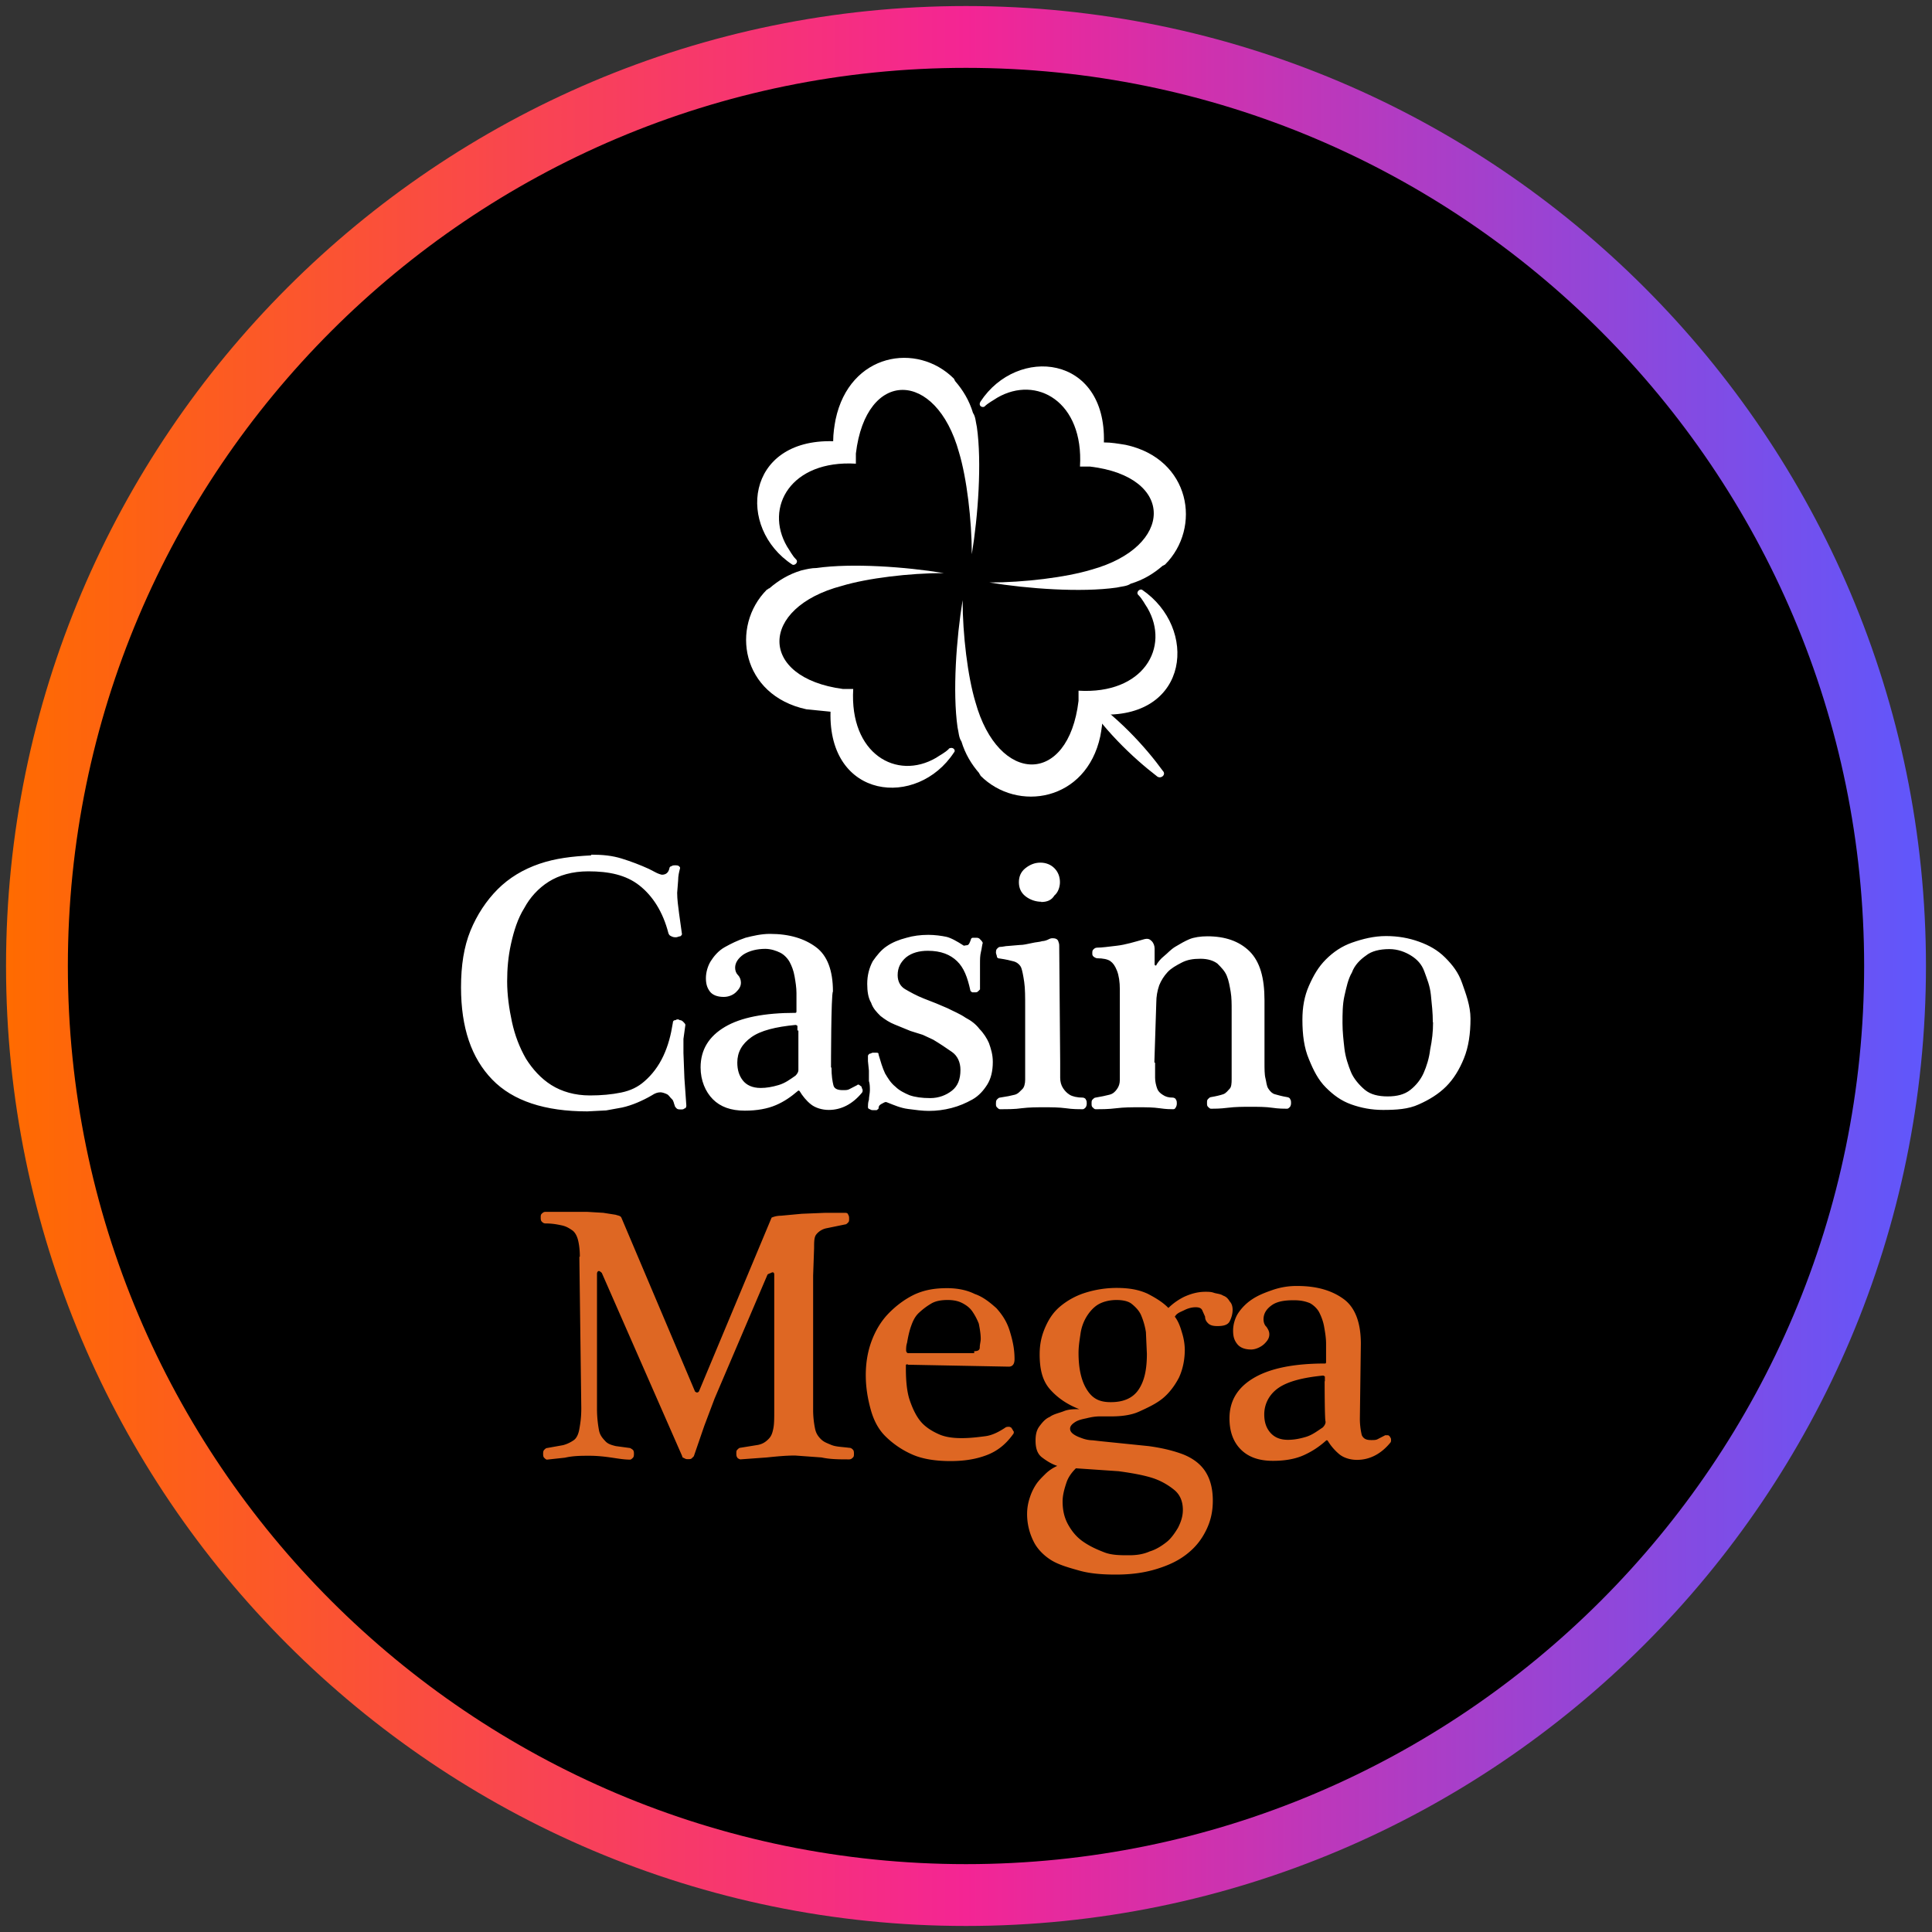 <?xml version="1.0" encoding="utf-8"?>
<svg xmlns="http://www.w3.org/2000/svg" width="80" height="80" xmlns:v="https://vecta.io/nano"><rect width="100%" height="100%" fill="#333333" stroke="none"/><defs><linearGradient id="A" x1=".25" y1="40" x2="79.75" y2="40" gradientUnits="userSpaceOnUse"><stop offset="0" stop-color="#ff6b00"/><stop offset=".5" stop-color="#f42594"/><stop offset="1" stop-color="#5f57fc"/></linearGradient></defs><circle cx="40" cy="40" r="38.47"/><path d="M40 79.75C18.08 79.75.25 61.92.25 40S18.08.25 40 .25 79.75 18.08 79.75 40 61.92 79.75 40 79.75zm0-76.94C19.49 2.81 2.81 19.49 2.81 40S19.49 77.19 40 77.19 77.19 60.51 77.19 40 60.51 2.81 40 2.81z" fill="url(#A)"/><g fill-rule="evenodd"><path d="M24.49,35.39c.47,0,.86.04,1.25.16s.78.27,1.13.43l.31.16c.08.04.2.08.23.08.16,0,.27-.08.31-.27,0-.04.04-.08.08-.08.04-.04.12-.04.16-.04s.12,0,.16.04.04.04.04.08c-.04.16-.08.31-.08.51l-.04.51c0,.27.04.55.08.86l.12.86s-.04.08-.08.08-.12.04-.16.04c-.08,0-.12,0-.2-.04s-.08-.04-.12-.12c-.23-.9-.66-1.56-1.21-1.99s-1.25-.58-2.11-.58c-.66,0-1.21.16-1.64.43-.43.27-.78.66-1.01,1.09-.27.43-.43.94-.55,1.48s-.16,1.05-.16,1.56c0,.55.08,1.13.2,1.68s.31,1.05.58,1.52c.27.43.62.82,1.05,1.09s.97.43,1.6.43c.47,0,.9-.04,1.29-.12s.7-.23.97-.47c.31-.27.58-.62.78-1.05s.31-.86.39-1.36c0-.08.04-.12.12-.12.04-.04.12-.04.16,0,.08,0,.12.04.16.08s.08.08.08.12l-.08.58v.58l.04,1.05.08,1.13c0,.08-.04.12-.08.12-.04.04-.08.04-.16.04-.04,0-.12,0-.16-.04s-.08-.08-.08-.12c-.04-.08-.04-.2-.12-.27s-.12-.16-.2-.2-.2-.08-.27-.08c-.12,0-.23.04-.35.12-.2.12-.43.23-.62.31s-.43.16-.62.2c-.23.04-.43.08-.66.12l-.78.04c-1.75,0-3.08-.43-3.94-1.32s-1.29-2.14-1.29-3.82c0-.9.12-1.68.39-2.34s.66-1.25,1.13-1.72,1.05-.82,1.72-1.05,1.36-.31,2.14-.35M33.02,42.68v-.2s-.04-.04-.08-.04c-.82.08-1.44.23-1.83.51s-.58.62-.58,1.05c0,.31.08.55.23.74s.39.31.74.31c.23,0,.47-.04.74-.12s.47-.23.7-.39c.08-.08.12-.16.12-.23v-1.64h-.04,0ZM34.43,44.2c0,.35.04.58.08.74s.2.2.39.2c.12,0,.2,0,.27-.04s.16-.08.31-.16c.04-.04.08-.04.12,0s.08.04.08.08.04.08.04.12,0,.08-.04.12c-.39.47-.86.7-1.36.7-.27,0-.55-.08-.74-.23s-.35-.35-.47-.55c-.03-.03-.05-.03-.08,0-.27.23-.55.43-.9.58s-.78.23-1.29.23c-.58,0-1.01-.16-1.32-.47s-.51-.78-.51-1.32c0-.74.35-1.29,1.01-1.68s1.64-.58,2.92-.58c.04,0,.04-.04.04-.08v-.74c0-.23-.04-.47-.08-.7s-.12-.43-.2-.58-.23-.31-.39-.39-.39-.16-.62-.16c-.35,0-.66.08-.9.23-.23.16-.35.35-.35.55,0,.12.04.23.12.31s.12.2.12.31c0,.16-.08.27-.2.39s-.31.2-.51.2c-.27,0-.47-.08-.58-.23s-.16-.31-.16-.55.08-.51.2-.7.31-.43.58-.58.51-.27.86-.39c.31-.08.66-.16,1.01-.16.82,0,1.44.2,1.91.55s.7.97.7,1.83c-.08.12-.08,3.16-.08,3.16h0ZM40.7,39.02c-.04.12-.04.23-.08.39-.04.16-.04.31-.04.51v1.05s-.04.04-.08.08-.08.04-.12.04h-.12s-.08-.04-.08-.08c-.12-.55-.27-.94-.55-1.21s-.66-.43-1.21-.43c-.35,0-.66.08-.9.27-.23.2-.35.43-.35.74,0,.27.12.47.31.58s.47.27.78.39l.51.2.47.2c.23.12.51.23.74.39.23.12.43.27.58.47.16.16.31.39.39.58.08.23.16.47.16.78,0,.39-.08.7-.23.94s-.35.47-.62.62-.55.27-.86.35-.62.12-.94.12c-.27,0-.55-.04-.86-.08s-.58-.16-.86-.27c-.08-.04-.12,0-.2.04s-.16.08-.16.2c0,.04-.04.04-.08.08h-.16s-.08,0-.12-.04c-.04,0-.08-.04-.08-.08,0-.08,0-.2.04-.31,0-.12.04-.27.04-.39s0-.27-.04-.39v-.43l-.04-.39v-.23s.04-.08.08-.08.08-.04.12-.04h.16c.08,0,.08.04.08.08.08.27.16.55.27.78.12.2.23.39.43.55.16.16.39.27.58.35.23.08.51.12.86.12s.66-.12.9-.31.35-.47.35-.86c0-.31-.12-.58-.35-.74s-.51-.35-.78-.51l-.43-.2-.51-.16-.66-.27c-.2-.08-.39-.2-.58-.35-.16-.16-.31-.31-.39-.55-.12-.2-.16-.47-.16-.78,0-.35.08-.66.23-.94.16-.23.35-.47.58-.62.23-.16.51-.27.82-.35.27-.08.58-.12.9-.12.27,0,.55.04.74.08s.47.2.7.35c.04.04.08,0,.16,0s.12-.12.16-.23c0-.04.04-.08.08-.08h.16s.08,0,.12.04c.08.08.12.12.12.16M43.12,37.34c-.23,0-.47-.08-.66-.23s-.27-.35-.27-.58.08-.43.27-.58.39-.23.62-.23.43.08.58.23.23.35.23.58c0,.2-.08.43-.23.55-.12.2-.31.27-.55.27ZM43.9,44.01v.62c0,.16.04.31.12.43s.16.2.27.27.31.12.55.12c.04,0,.12.04.12.08.04.04.04.12.04.16s0,.08-.04.16c-.04.04-.08.08-.12.08-.2,0-.43,0-.7-.04-.31-.04-.58-.04-.9-.04s-.62,0-.94.04c-.27.04-.58.04-.9.04-.04,0-.08-.04-.12-.08s-.04-.08-.04-.16c0-.04,0-.12.04-.16s.08-.08.12-.08c.27-.04.47-.08.62-.12s.23-.16.31-.23.12-.23.12-.39v-3c0-.43,0-.78-.04-1.05s-.08-.47-.12-.58-.16-.23-.31-.27-.31-.08-.58-.12c-.08,0-.12-.04-.12-.08s-.04-.12-.04-.16,0-.12.04-.16c.04-.04.08-.08.12-.08.12,0,.23-.04.35-.04l.47-.04c.16,0,.31-.04.51-.08.16-.04.31-.04.43-.08.08,0,.2-.04.27-.08.08-.04.12-.04.16-.04.12,0,.2.04.23.12s.04.12.04.2l.04,4.83h0ZM47.83,44.01v.62c0,.16.04.31.08.43.04.12.12.2.23.27.12.08.23.12.43.12.04,0,.12.04.12.08.04.04.04.12.04.16s0,.08-.04.16-.08.08-.12.08c-.12,0-.27,0-.55-.04s-.55-.04-.86-.04-.62,0-.94.04-.58.04-.86.04c-.04,0-.08-.04-.12-.08-.04-.04-.04-.08-.04-.16s0-.12.04-.16.08-.08.12-.08c.23-.04.43-.08.58-.12s.23-.12.31-.23.12-.23.12-.39v-3.74c0-.31-.04-.58-.12-.78s-.16-.31-.27-.39-.31-.12-.55-.12c-.04,0-.12-.04-.16-.08s-.04-.08-.04-.12c0-.08,0-.12.04-.16s.08-.08.16-.08c.2,0,.47-.04.82-.08s.74-.16,1.13-.27c.16-.04.23,0,.31.08s.12.2.12.31v.66s.01.04.04.04.04-.01.04-.04c.08-.12.16-.23.31-.35s.27-.27.47-.39.39-.23.58-.31.47-.12.74-.12c.74,0,1.32.2,1.75.62.43.43.62,1.09.62,2.03v2.57c0,.27,0,.51.04.66s.04.31.12.43.16.2.27.23.27.08.51.12c.04,0,.12.04.12.08.04.04.04.12.04.16s0,.08-.04.16c-.04.04-.08.08-.12.08-.12,0-.35,0-.62-.04s-.58-.04-.9-.04-.62,0-.94.04-.55.04-.7.04c-.04,0-.08-.04-.12-.08s-.04-.08-.04-.16,0-.12.04-.16.08-.08.12-.08c.23-.04.39-.08.51-.12s.2-.16.27-.23.08-.23.08-.39v-2.88c0-.23,0-.51-.04-.74s-.08-.47-.16-.66c-.08-.2-.23-.35-.39-.51-.16-.12-.39-.2-.7-.2s-.55.04-.78.16-.43.23-.58.39-.27.35-.35.55c-.08.23-.12.47-.12.7l-.08,2.49h0ZM59.33,42.33c0-.39-.04-.74-.08-1.13s-.16-.66-.27-.97-.31-.51-.55-.66-.55-.27-.9-.27c-.39,0-.74.08-.97.27-.23.16-.47.39-.58.7-.16.27-.23.62-.31.97s-.08.74-.08,1.13c0,.35.04.7.08,1.05s.16.7.27.97.35.55.58.74.55.27.94.27.7-.08.94-.27.43-.43.55-.7.23-.62.27-.97c.08-.39.12-.74.12-1.13M60.89,42.18c0,.62-.08,1.17-.27,1.64s-.43.86-.74,1.17-.7.55-1.13.74c-.43.2-.94.23-1.48.23-.47,0-.9-.08-1.32-.23s-.74-.39-1.05-.7-.51-.7-.7-1.17c-.2-.47-.27-1.01-.27-1.64,0-.51.08-.97.27-1.4s.39-.78.7-1.09.66-.55,1.09-.7.9-.27,1.4-.27.94.08,1.36.23.78.35,1.09.66.55.62.7,1.05.35.94.35,1.48" fill="#fff"/><path d="M24.01 52.03c0-.31-.04-.55-.08-.7s-.12-.31-.24-.39-.24-.16-.43-.2-.39-.08-.67-.08c-.08 0-.12-.04-.16-.08s-.04-.12-.04-.16c0-.08 0-.12.04-.16s.08-.08.16-.08h1.72l.67.04.51.08c.12.04.2.04.24.12l3.05 7.2s.05.04.08.04.05-.01.08-.04l3.01-7.2s.16-.08.39-.08l.86-.08.98-.04H35c.08 0 .12.04.12.08.04.04.04.12.04.16 0 .08 0 .12-.04.16s-.08.08-.12.08l-.78.16c-.2.04-.35.16-.43.27s-.08.31-.08.55l-.04 1.14v5.56a3.9 3.9 0 0 0 .08.78c.04.19.12.31.24.43s.24.16.43.24.43.08.74.12c.08 0 .12.04.16.08s.04.12.04.16c0 .08 0 .12-.04.16s-.08.08-.16.08c-.39 0-.78 0-1.14-.08l-1.1-.08c-.39 0-.78.04-1.17.08l-1.1.08s-.12-.04-.12-.08c-.04-.04-.04-.12-.04-.16 0-.08 0-.12.04-.16s.08-.08.12-.08l.74-.12c.19-.04.31-.12.43-.24s.16-.24.2-.43.04-.43.04-.78v-5.6c0-.08-.04-.12-.12-.08s-.12.04-.16.08l-2.19 5.13-.43 1.14-.43 1.25-.08.08c-.04.04-.08.04-.16.04s-.08 0-.16-.04-.08-.04-.08-.08l-3.33-7.59s-.08-.08-.12-.08-.08.04-.08.12v5.6a4.84 4.84 0 0 0 .08.86c.04.23.16.35.27.47s.27.16.43.2l.59.08s.08.04.12.08.04.12.04.16 0 .12-.04.16-.08.08-.12.08c-.24 0-.47-.04-.74-.08s-.59-.08-.94-.08-.67 0-1.02.08l-.74.08c-.04 0-.08-.04-.12-.08s-.04-.12-.04-.16 0-.12.04-.16.08-.08.12-.08l.67-.12a1.42 1.42 0 0 0 .43-.2c.12-.08.2-.24.24-.47s.08-.47.08-.86l-.08-6.26h0zm16.32 3.92c.16 0 .24-.04.24-.16s.04-.24.04-.35c0-.2-.04-.43-.08-.63a2.46 2.46 0 0 0-.27-.51c-.11-.16-.27-.27-.43-.35s-.35-.12-.59-.12c-.27 0-.51.04-.7.16-.2.12-.35.24-.51.39-.16.16-.24.35-.31.55s-.12.43-.16.67c-.04.12-.04.24-.04.31s.04.12.08.12h2.74v-.08h0zm-2.74.54s-.08 0-.08.04v.12c0 .51.04.98.16 1.33s.27.67.47.9.47.39.74.51.59.16.94.16.67-.04.98-.08.59-.2.82-.35c.04-.04.12-.04.16-.04s.12.04.12.08c.04.04.04.08.08.12 0 .04 0 .08-.04.12-.31.43-.67.7-1.1.86s-.9.24-1.49.24-1.14-.08-1.57-.27a3.67 3.67 0 0 1-1.1-.74c-.32-.31-.51-.7-.63-1.14s-.2-.9-.2-1.41.08-.98.24-1.41.39-.82.7-1.14.67-.59 1.06-.78c.43-.2.86-.27 1.37-.27.43 0 .82.08 1.14.24.35.12.63.35.9.59.24.27.43.55.55.94s.2.74.2 1.17c0 .2-.08.31-.24.31l-4.19-.08h0zM46 58.06c.51 0 .9-.16 1.14-.51s.35-.82.35-1.49l-.04-.9a2.92 2.92 0 0 0-.2-.7c-.08-.19-.24-.35-.39-.47s-.39-.16-.63-.16c-.31 0-.59.08-.78.2s-.35.31-.47.51a1.87 1.87 0 0 0-.24.7c-.04.27-.08.51-.08.78 0 .67.12 1.17.35 1.53s.51.51.98.51m-1.44 2.74c-.16.16-.31.35-.39.59s-.16.51-.16.78c0 .39.08.7.24.98s.35.51.63.7.55.31.86.43.67.12 1.02.12c.31 0 .59-.04.86-.16.27-.08.51-.24.7-.39s.35-.39.47-.59c.12-.24.2-.47.2-.74 0-.35-.12-.63-.35-.82s-.55-.39-.94-.51-.86-.2-1.37-.27l-1.76-.12m4.07-6.3c.16.2.24.43.31.67a2.51 2.51 0 0 1 .12.7c0 .43-.08.82-.24 1.17-.16.31-.39.63-.67.86s-.63.39-.98.55-.78.2-1.17.2h-.47c-.2 0-.39.04-.55.08-.2.04-.35.08-.47.16s-.2.16-.2.27c0 .08.04.16.16.24s.24.12.35.16a1.32 1.32 0 0 0 .43.08l.35.04 1.96.2c.59.08 1.06.2 1.45.35.39.16.7.39.9.7s.31.7.31 1.21c0 .43-.08.82-.27 1.21s-.43.7-.78.98-.74.47-1.25.63-1.06.24-1.72.24c-.55 0-1.06-.04-1.49-.16s-.86-.24-1.17-.43-.59-.47-.74-.78a2.52 2.52 0 0 1-.27-1.14c0-.24.04-.47.12-.7a2.17 2.17 0 0 1 .27-.55c.11-.16.27-.31.39-.43a1.67 1.67 0 0 1 .47-.31c-.24-.08-.43-.2-.63-.35s-.27-.39-.27-.7c0-.24.04-.43.16-.59s.24-.31.43-.39c.16-.12.39-.16.59-.24s.43-.08.63-.08h0c-.51-.2-.9-.47-1.21-.82s-.43-.82-.43-1.45c0-.43.08-.78.24-1.14s.35-.63.63-.86a3.03 3.03 0 0 1 1.02-.55 4.36 4.36 0 0 1 1.29-.2c.55 0 .94.08 1.29.24.31.16.63.35.86.59a2.54 2.54 0 0 1 .67-.47c.27-.12.55-.2.86-.2.12 0 .24 0 .35.04s.27.04.39.12c.12.04.2.12.27.24.08.08.12.2.12.35s-.04.31-.12.47-.27.2-.51.2c-.2 0-.31-.04-.39-.12s-.12-.16-.12-.27l-.12-.27c-.04-.08-.12-.12-.27-.12s-.31.04-.47.12-.31.12-.39.27m6.21 2.68V57s-.04-.04-.08-.04c-.82.08-1.45.24-1.84.51s-.59.67-.59 1.1c0 .31.08.55.24.74s.39.31.74.31c.24 0 .47-.04.74-.12s.47-.24.7-.39c.08-.08.12-.16.12-.24-.04-.04-.04-1.68-.04-1.68h0zm1.45 1.49a2.91 2.91 0 0 0 .08.74c.08.16.2.2.39.2.12 0 .2 0 .27-.04l.31-.16h.12s.08.04.08.08c.04.04.04.08.04.12s0 .08-.04.12c-.39.47-.86.7-1.37.7-.27 0-.55-.08-.74-.24s-.35-.35-.47-.55c-.03-.03-.05-.03-.08 0-.27.24-.55.43-.9.59s-.78.24-1.29.24c-.59 0-1.02-.16-1.33-.47s-.47-.74-.47-1.29c0-.74.35-1.29 1.02-1.68s1.64-.59 2.94-.59c.04 0 .04-.04.04-.08v-.74c0-.24-.04-.47-.08-.7s-.12-.43-.2-.59-.24-.31-.39-.39c-.2-.08-.39-.12-.67-.12-.35 0-.67.04-.9.2s-.35.35-.35.59c0 .12.04.24.12.31.08.12.12.2.12.31 0 .16-.08.27-.2.39s-.35.24-.55.24c-.27 0-.47-.08-.59-.24s-.16-.31-.16-.55.08-.51.2-.7a2.07 2.07 0 0 1 .59-.59c.24-.16.51-.27.86-.39a3.02 3.02 0 0 1 1.02-.16c.82 0 1.45.2 1.92.55s.7.98.7 1.84l-.04 3.05h0z" fill="#de6723"/><g fill="#fff"><path d="M32.96 23.16c-.16-.16-.26-.37-.37-.53-.95-1.63.16-3.59 2.85-3.43v-.42c.42-3.53 3.32-3.48 4.27-.05.32 1.06.53 2.8.53 4.22.26-1.58.42-3.8.21-5.27-.05-.21-.05-.42-.16-.58-.16-.53-.42-.95-.74-1.32l-.05-.1c-1.53-1.53-4.32-1.06-4.9 1.69-.05.26-.1.58-.1.9-3.64-.1-4.01 3.59-1.69 5.11.1.05.26-.1.16-.21m6.32 7.84c-.16.16-.37.26-.53.37h0c-1.63.95-3.59-.16-3.43-2.85h-.42c-3.53-.47-3.48-3.37-.05-4.27 1.06-.32 2.8-.53 4.22-.53-1.58-.26-3.8-.42-5.27-.21-.21 0-.42.05-.63.1-.53.16-.95.42-1.32.74-.05 0-.05.05-.1.05-1.53 1.53-1.06 4.38 1.63 4.96l1 .1c-.1 3.64 3.59 4.01 5.11 1.69.1-.1-.05-.26-.21-.16m5.38-2.4c.9 1.53 2.27 2.8 3.22 3.53.16.16.42-.05.26-.21-.69-.95-1.9-2.32-3.48-3.32"/><path d="M47.14 24.64c.16.16.26.37.37.53.95 1.63-.16 3.59-2.85 3.43v.42c-.42 3.53-3.32 3.48-4.27.05-.32-1.06-.53-2.8-.53-4.22-.26 1.58-.42 3.8-.21 5.27.05.21.05.42.16.58.16.53.42.95.74 1.32 0 .05.05.05.05.1 1.53 1.53 4.38 1.06 4.96-1.63.05-.26.1-.58.1-.9 3.59.1 3.95-3.59 1.63-5.17-.1-.05-.26.1-.16.21m-6.37-7.79c.16-.16.37-.26.53-.37h0c1.63-.95 3.59.16 3.43 2.85h.42c3.53.42 3.48 3.32.05 4.27-1.06.32-2.8.53-4.22.53 1.58.26 3.8.42 5.27.21.21-.05.42-.05.58-.16.53-.16.95-.42 1.32-.74l.1-.05c1.53-1.53 1.06-4.38-1.63-4.96-.32-.05-.58-.1-.9-.1.1-3.64-3.59-4.01-5.11-1.69-.1.16.05.26.16.21"/></g></g></svg>